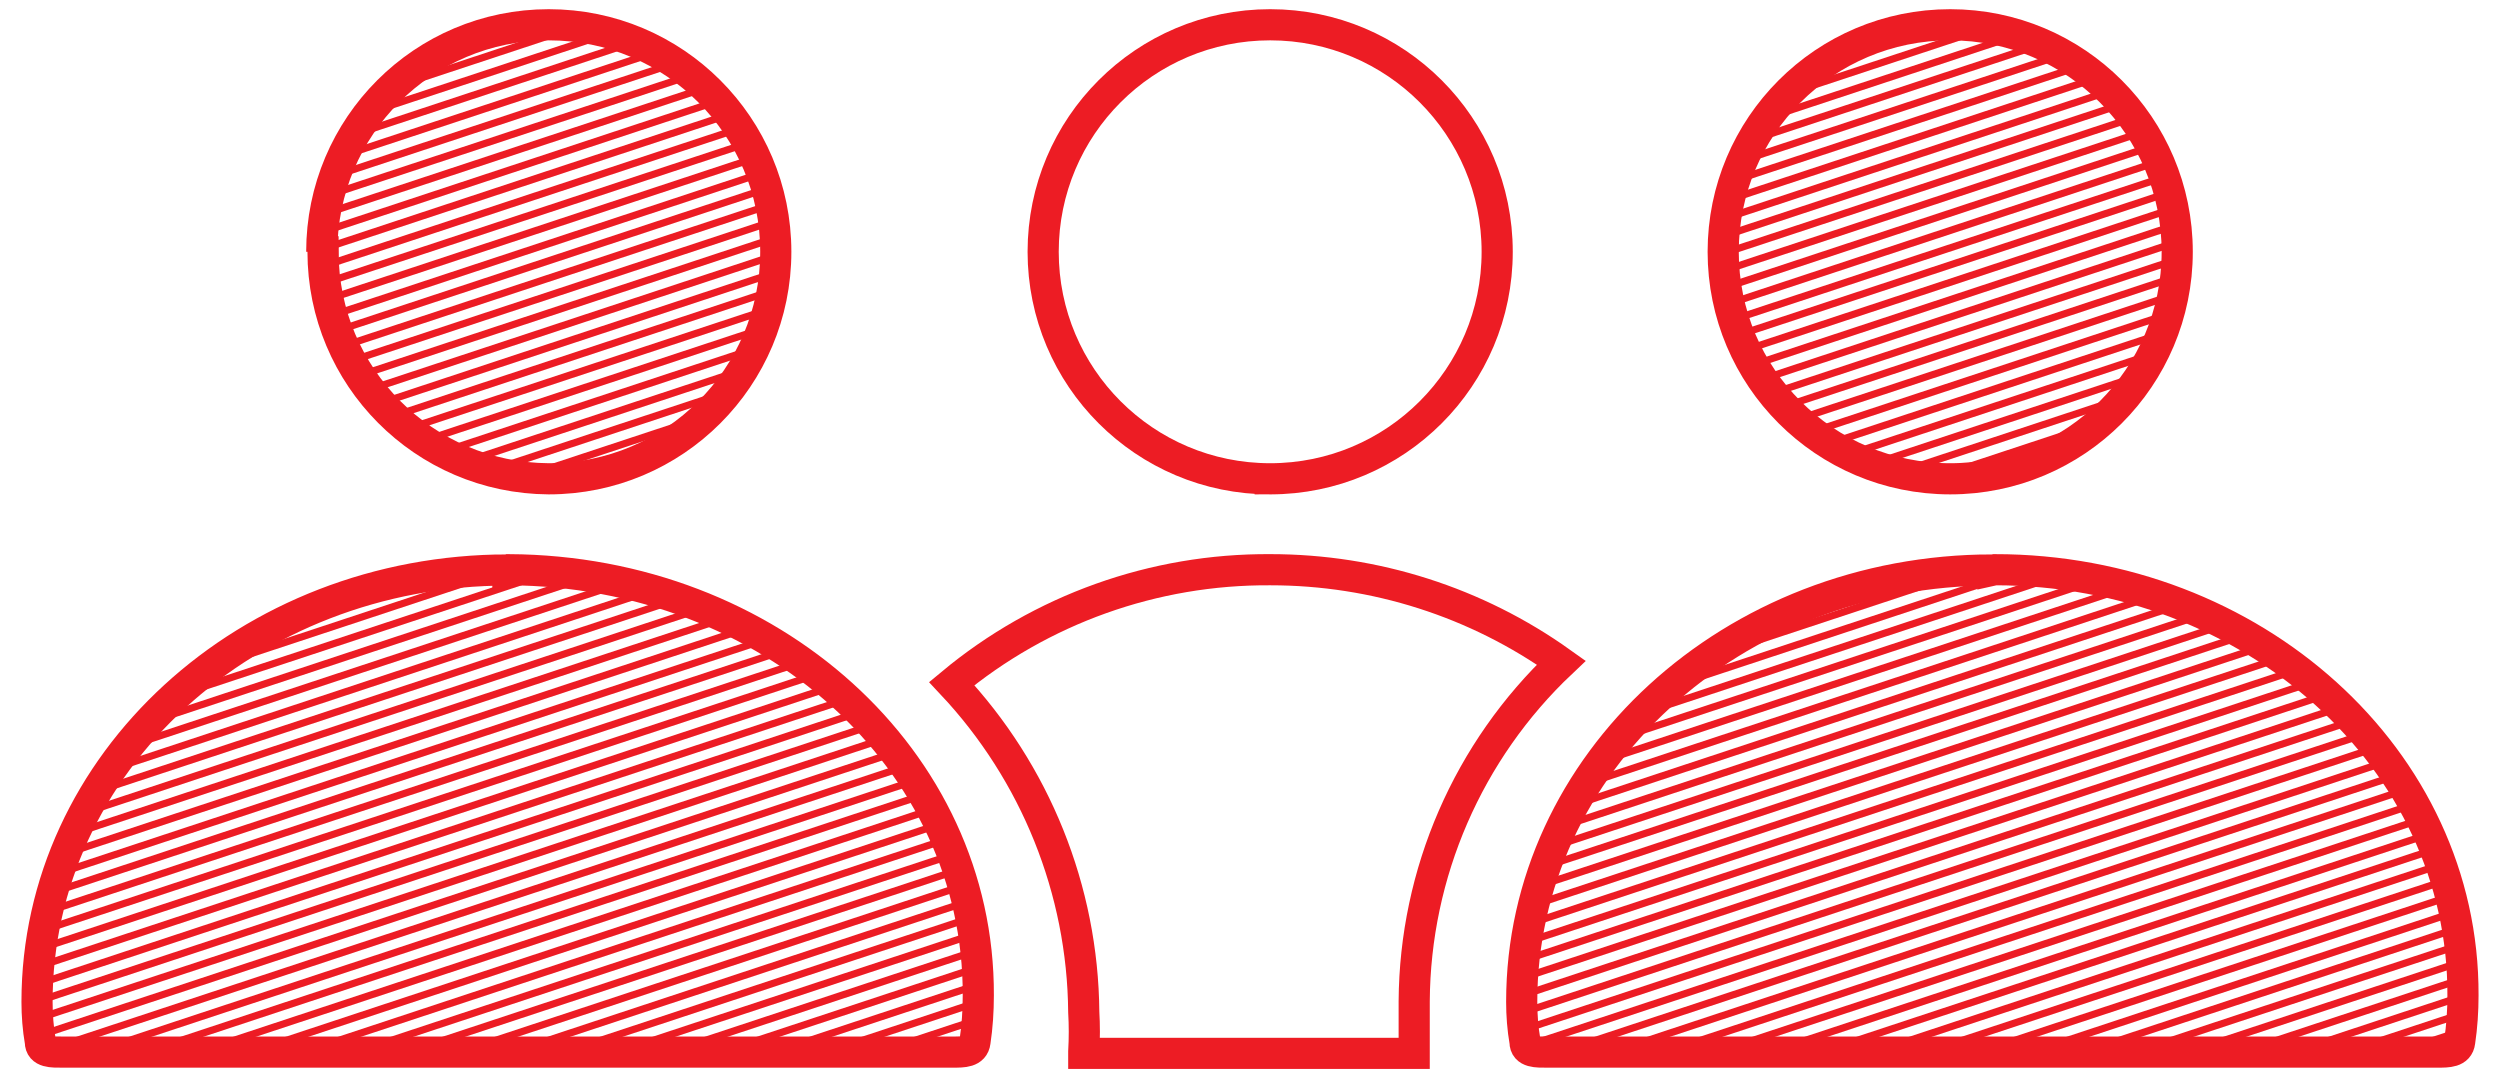 <?xml version="1.0" encoding="UTF-8"?>
<svg id="_レイヤー_1" data-name="レイヤー_1" xmlns="http://www.w3.org/2000/svg" xmlns:xlink="http://www.w3.org/1999/xlink" viewBox="0 0 97.9 42.22">
  <defs>
    <style>
      .cls-1 {
        stroke-width: .28px;
      }

      .cls-1, .cls-2 {
        fill: none;
        stroke: #ed1c24;
        stroke-miterlimit: 10;
      }

      .cls-2 {
        stroke-width: 1.22px;
      }

      .cls-3 {
        clip-path: url(#clippath);
      }
    </style>
    <clipPath id="clippath">
      <path class="cls-2" d="M67.48,9.86c0-4.91,3.98-8.89,8.89-8.89s8.89,3.98,8.89,8.89-3.98,8.89-8.89,8.89-8.89-3.98-8.89-8.89h0ZM78.03,22.32c-10.19,0-18.44,7.56-18.44,16.91,0,.52.04,1.05.13,1.57,0,.42.46.4.87.4h34.86c.42,0,.82,0,.87-.4.09-.6.13-1.21.13-1.82.04-9.27-8.22-16.67-18.33-16.67l-.09.02ZM12.6,9.86c0-4.91,3.98-8.89,8.89-8.89s8.89,3.98,8.89,8.89-3.98,8.89-8.89,8.89c-4.89-.03-8.84-4-8.84-8.89h-.05ZM19.89,22.32c-10.19,0-18.44,7.56-18.44,16.91,0,.52.04,1.05.13,1.57,0,.42.46.4.87.4h34.86c.42,0,.82,0,.87-.4.09-.6.13-1.21.13-1.82.04-9.24-8.15-16.61-18.37-16.67l-.05.02Z"/>
    </clipPath>
  </defs>
  <g>
    <g class="cls-3">
      <line class="cls-1" x1="-9.78" y1="11.74" x2="107.87" y2="-27.16"/>
      <line class="cls-1" x1="-9.78" y1="12.42" x2="107.87" y2="-26.48"/>
      <line class="cls-1" x1="-9.78" y1="13.09" x2="107.87" y2="-25.81"/>
      <line class="cls-1" x1="-9.78" y1="13.77" x2="107.87" y2="-25.13"/>
      <line class="cls-1" x1="-9.78" y1="14.45" x2="107.87" y2="-24.45"/>
      <line class="cls-1" x1="-9.78" y1="15.13" x2="107.87" y2="-23.77"/>
      <line class="cls-1" x1="-9.78" y1="15.81" x2="107.87" y2="-23.09"/>
      <line class="cls-1" x1="-9.78" y1="16.49" x2="107.87" y2="-22.42"/>
      <line class="cls-1" x1="-9.78" y1="17.16" x2="107.87" y2="-21.74"/>
      <line class="cls-1" x1="-9.78" y1="17.84" x2="107.87" y2="-21.06"/>
      <line class="cls-1" x1="-9.78" y1="18.52" x2="107.87" y2="-20.38"/>
      <line class="cls-1" x1="-9.78" y1="19.2" x2="107.87" y2="-19.7"/>
      <line class="cls-1" x1="-9.78" y1="19.88" x2="107.87" y2="-19.02"/>
      <line class="cls-1" x1="-9.78" y1="20.55" x2="107.87" y2="-18.35"/>
      <line class="cls-1" x1="-9.78" y1="21.23" x2="107.87" y2="-17.67"/>
      <line class="cls-1" x1="-9.78" y1="21.91" x2="107.87" y2="-16.99"/>
      <line class="cls-1" x1="-9.78" y1="22.59" x2="107.87" y2="-16.31"/>
      <line class="cls-1" x1="-9.78" y1="23.27" x2="107.87" y2="-15.63"/>
      <line class="cls-1" x1="-9.78" y1="23.95" x2="107.87" y2="-14.96"/>
      <line class="cls-1" x1="-9.78" y1="24.62" x2="107.87" y2="-14.28"/>
      <line class="cls-1" x1="-9.78" y1="25.3" x2="107.87" y2="-13.6"/>
      <line class="cls-1" x1="-9.78" y1="25.98" x2="107.87" y2="-12.92"/>
      <line class="cls-1" x1="-9.78" y1="26.66" x2="107.87" y2="-12.24"/>
      <line class="cls-1" x1="-9.78" y1="27.34" x2="107.87" y2="-11.56"/>
      <line class="cls-1" x1="-9.78" y1="28.01" x2="107.87" y2="-10.89"/>
      <line class="cls-1" x1="-9.78" y1="28.69" x2="107.87" y2="-10.21"/>
      <line class="cls-1" x1="-9.78" y1="29.37" x2="107.87" y2="-9.53"/>
      <line class="cls-1" x1="-9.78" y1="30.05" x2="107.87" y2="-8.85"/>
      <line class="cls-1" x1="-9.78" y1="30.73" x2="107.87" y2="-8.17"/>
      <line class="cls-1" x1="-9.78" y1="31.4" x2="107.87" y2="-7.5"/>
      <line class="cls-1" x1="-9.78" y1="32.08" x2="107.87" y2="-6.82"/>
      <line class="cls-1" x1="-9.78" y1="32.76" x2="107.87" y2="-6.14"/>
      <line class="cls-1" x1="-9.78" y1="33.44" x2="107.87" y2="-5.46"/>
      <line class="cls-1" x1="-9.78" y1="34.12" x2="107.87" y2="-4.78"/>
      <line class="cls-1" x1="-9.78" y1="34.8" x2="107.87" y2="-4.11"/>
      <line class="cls-1" x1="-9.78" y1="35.47" x2="107.87" y2="-3.43"/>
      <line class="cls-1" x1="-9.78" y1="36.15" x2="107.87" y2="-2.75"/>
      <line class="cls-1" x1="-9.78" y1="36.83" x2="107.87" y2="-2.07"/>
      <line class="cls-1" x1="-9.78" y1="37.51" x2="107.87" y2="-1.39"/>
      <line class="cls-1" x1="-9.78" y1="38.19" x2="107.87" y2="-.71"/>
      <line class="cls-1" x1="-9.78" y1="38.86" x2="107.87" y2="-.04"/>
      <line class="cls-1" x1="-9.78" y1="39.54" x2="107.87" y2=".64"/>
      <line class="cls-1" x1="-9.78" y1="40.22" x2="107.87" y2="1.32"/>
      <line class="cls-1" x1="-9.78" y1="40.9" x2="107.87" y2="2"/>
      <line class="cls-1" x1="-9.78" y1="41.58" x2="107.87" y2="2.68"/>
      <line class="cls-1" x1="-9.78" y1="42.26" x2="107.87" y2="3.35"/>
      <line class="cls-1" x1="-9.78" y1="42.93" x2="107.87" y2="4.03"/>
      <line class="cls-1" x1="-9.78" y1="43.61" x2="107.87" y2="4.71"/>
      <line class="cls-1" x1="-9.78" y1="44.29" x2="107.87" y2="5.39"/>
      <line class="cls-1" x1="-9.78" y1="44.97" x2="107.87" y2="6.07"/>
      <line class="cls-1" x1="-9.78" y1="45.65" x2="107.87" y2="6.75"/>
      <line class="cls-1" x1="-9.78" y1="46.32" x2="107.87" y2="7.42"/>
      <line class="cls-1" x1="-9.78" y1="47" x2="107.87" y2="8.1"/>
      <line class="cls-1" x1="-9.78" y1="47.68" x2="107.87" y2="8.78"/>
      <line class="cls-1" x1="-9.78" y1="48.36" x2="107.87" y2="9.46"/>
      <line class="cls-1" x1="-9.78" y1="49.04" x2="107.87" y2="10.14"/>
      <line class="cls-1" x1="-9.78" y1="49.71" x2="107.87" y2="10.81"/>
      <line class="cls-1" x1="-9.78" y1="50.39" x2="107.87" y2="11.49"/>
      <line class="cls-1" x1="-9.78" y1="51.07" x2="107.87" y2="12.17"/>
      <line class="cls-1" x1="-9.78" y1="51.75" x2="107.87" y2="12.85"/>
      <line class="cls-1" x1="-9.78" y1="52.43" x2="107.87" y2="13.53"/>
      <line class="cls-1" x1="-9.78" y1="53.11" x2="107.87" y2="14.2"/>
      <line class="cls-1" x1="-9.78" y1="53.78" x2="107.87" y2="14.88"/>
      <line class="cls-1" x1="-9.78" y1="54.46" x2="107.87" y2="15.56"/>
      <line class="cls-1" x1="-9.78" y1="55.14" x2="107.87" y2="16.24"/>
      <line class="cls-1" x1="-9.78" y1="55.82" x2="107.87" y2="16.92"/>
      <line class="cls-1" x1="-9.78" y1="56.5" x2="107.87" y2="17.6"/>
      <line class="cls-1" x1="-9.78" y1="57.17" x2="107.87" y2="18.27"/>
      <line class="cls-1" x1="-9.78" y1="57.85" x2="107.87" y2="18.95"/>
      <line class="cls-1" x1="-9.78" y1="58.53" x2="107.87" y2="19.63"/>
      <line class="cls-1" x1="-9.78" y1="59.21" x2="107.87" y2="20.31"/>
      <line class="cls-1" x1="-9.78" y1="59.89" x2="107.87" y2="20.99"/>
      <line class="cls-1" x1="-9.78" y1="60.57" x2="107.87" y2="21.66"/>
      <line class="cls-1" x1="-9.78" y1="61.24" x2="107.87" y2="22.34"/>
      <line class="cls-1" x1="-9.78" y1="61.92" x2="107.87" y2="23.02"/>
      <line class="cls-1" x1="-9.78" y1="62.6" x2="107.87" y2="23.7"/>
      <line class="cls-1" x1="-9.78" y1="63.28" x2="107.87" y2="24.38"/>
      <line class="cls-1" x1="-9.78" y1="63.96" x2="107.87" y2="25.06"/>
      <line class="cls-1" x1="-9.78" y1="64.63" x2="107.87" y2="25.73"/>
      <line class="cls-1" x1="-9.78" y1="65.31" x2="107.87" y2="26.41"/>
      <line class="cls-1" x1="-9.78" y1="65.99" x2="107.87" y2="27.09"/>
      <line class="cls-1" x1="-9.78" y1="66.67" x2="107.87" y2="27.77"/>
      <line class="cls-1" x1="-9.78" y1="67.35" x2="107.87" y2="28.45"/>
      <line class="cls-1" x1="-9.78" y1="68.02" x2="107.87" y2="29.12"/>
      <line class="cls-1" x1="-9.78" y1="68.7" x2="107.87" y2="29.8"/>
      <line class="cls-1" x1="-9.78" y1="69.38" x2="107.87" y2="30.48"/>
      <line class="cls-1" x1="-9.78" y1="70.06" x2="107.87" y2="31.16"/>
      <line class="cls-1" x1="-9.78" y1="70.74" x2="107.87" y2="31.84"/>
      <line class="cls-1" x1="-9.78" y1="71.42" x2="107.87" y2="32.51"/>
      <line class="cls-1" x1="-9.78" y1="72.09" x2="107.87" y2="33.19"/>
      <line class="cls-1" x1="-9.78" y1="72.77" x2="107.87" y2="33.87"/>
      <line class="cls-1" x1="-9.78" y1="73.45" x2="107.87" y2="34.55"/>
      <line class="cls-1" x1="-9.78" y1="74.13" x2="107.87" y2="35.23"/>
      <line class="cls-1" x1="-9.78" y1="74.81" x2="107.87" y2="35.91"/>
      <line class="cls-1" x1="-9.78" y1="75.48" x2="107.87" y2="36.58"/>
    </g>
    <path class="cls-2" d="M67.48,9.86c0-4.91,3.98-8.89,8.89-8.89s8.89,3.98,8.89,8.89-3.98,8.89-8.89,8.89-8.89-3.98-8.89-8.89h0ZM78.03,22.32c-10.19,0-18.44,7.56-18.44,16.91,0,.52.04,1.05.13,1.57,0,.42.46.4.87.4h34.86c.42,0,.82,0,.87-.4.09-.6.13-1.21.13-1.82.04-9.27-8.22-16.67-18.33-16.67l-.09.02ZM12.6,9.86c0-4.91,3.98-8.89,8.89-8.89s8.89,3.98,8.89,8.89-3.98,8.89-8.89,8.89c-4.89-.03-8.84-4-8.84-8.89h-.05ZM19.89,22.32c-10.19,0-18.44,7.56-18.44,16.91,0,.52.04,1.05.13,1.57,0,.42.46.4.87.4h34.86c.42,0,.82,0,.87-.4.09-.6.13-1.21.13-1.82.04-9.24-8.15-16.61-18.37-16.67l-.05.02Z"/>
  </g>
  <path class="cls-2" d="M49.74,18.75c4.91,0,8.89-3.98,8.89-8.89S54.65.97,49.74.97s-8.89,3.98-8.89,8.89c0,4.91,3.98,8.89,8.89,8.89.02,0,.05,0,.07,0h-.07Z"/>
  <path class="cls-2" d="M42.44,41.25h12.94v-2.04c.03-5.02,2.11-9.81,5.76-13.26-3.32-2.37-7.3-3.64-11.39-3.64-4.56-.03-8.98,1.55-12.48,4.46,3.28,3.49,5.13,8.08,5.17,12.86.03.52.03,1.03,0,1.55v.07Z"/>
</svg>